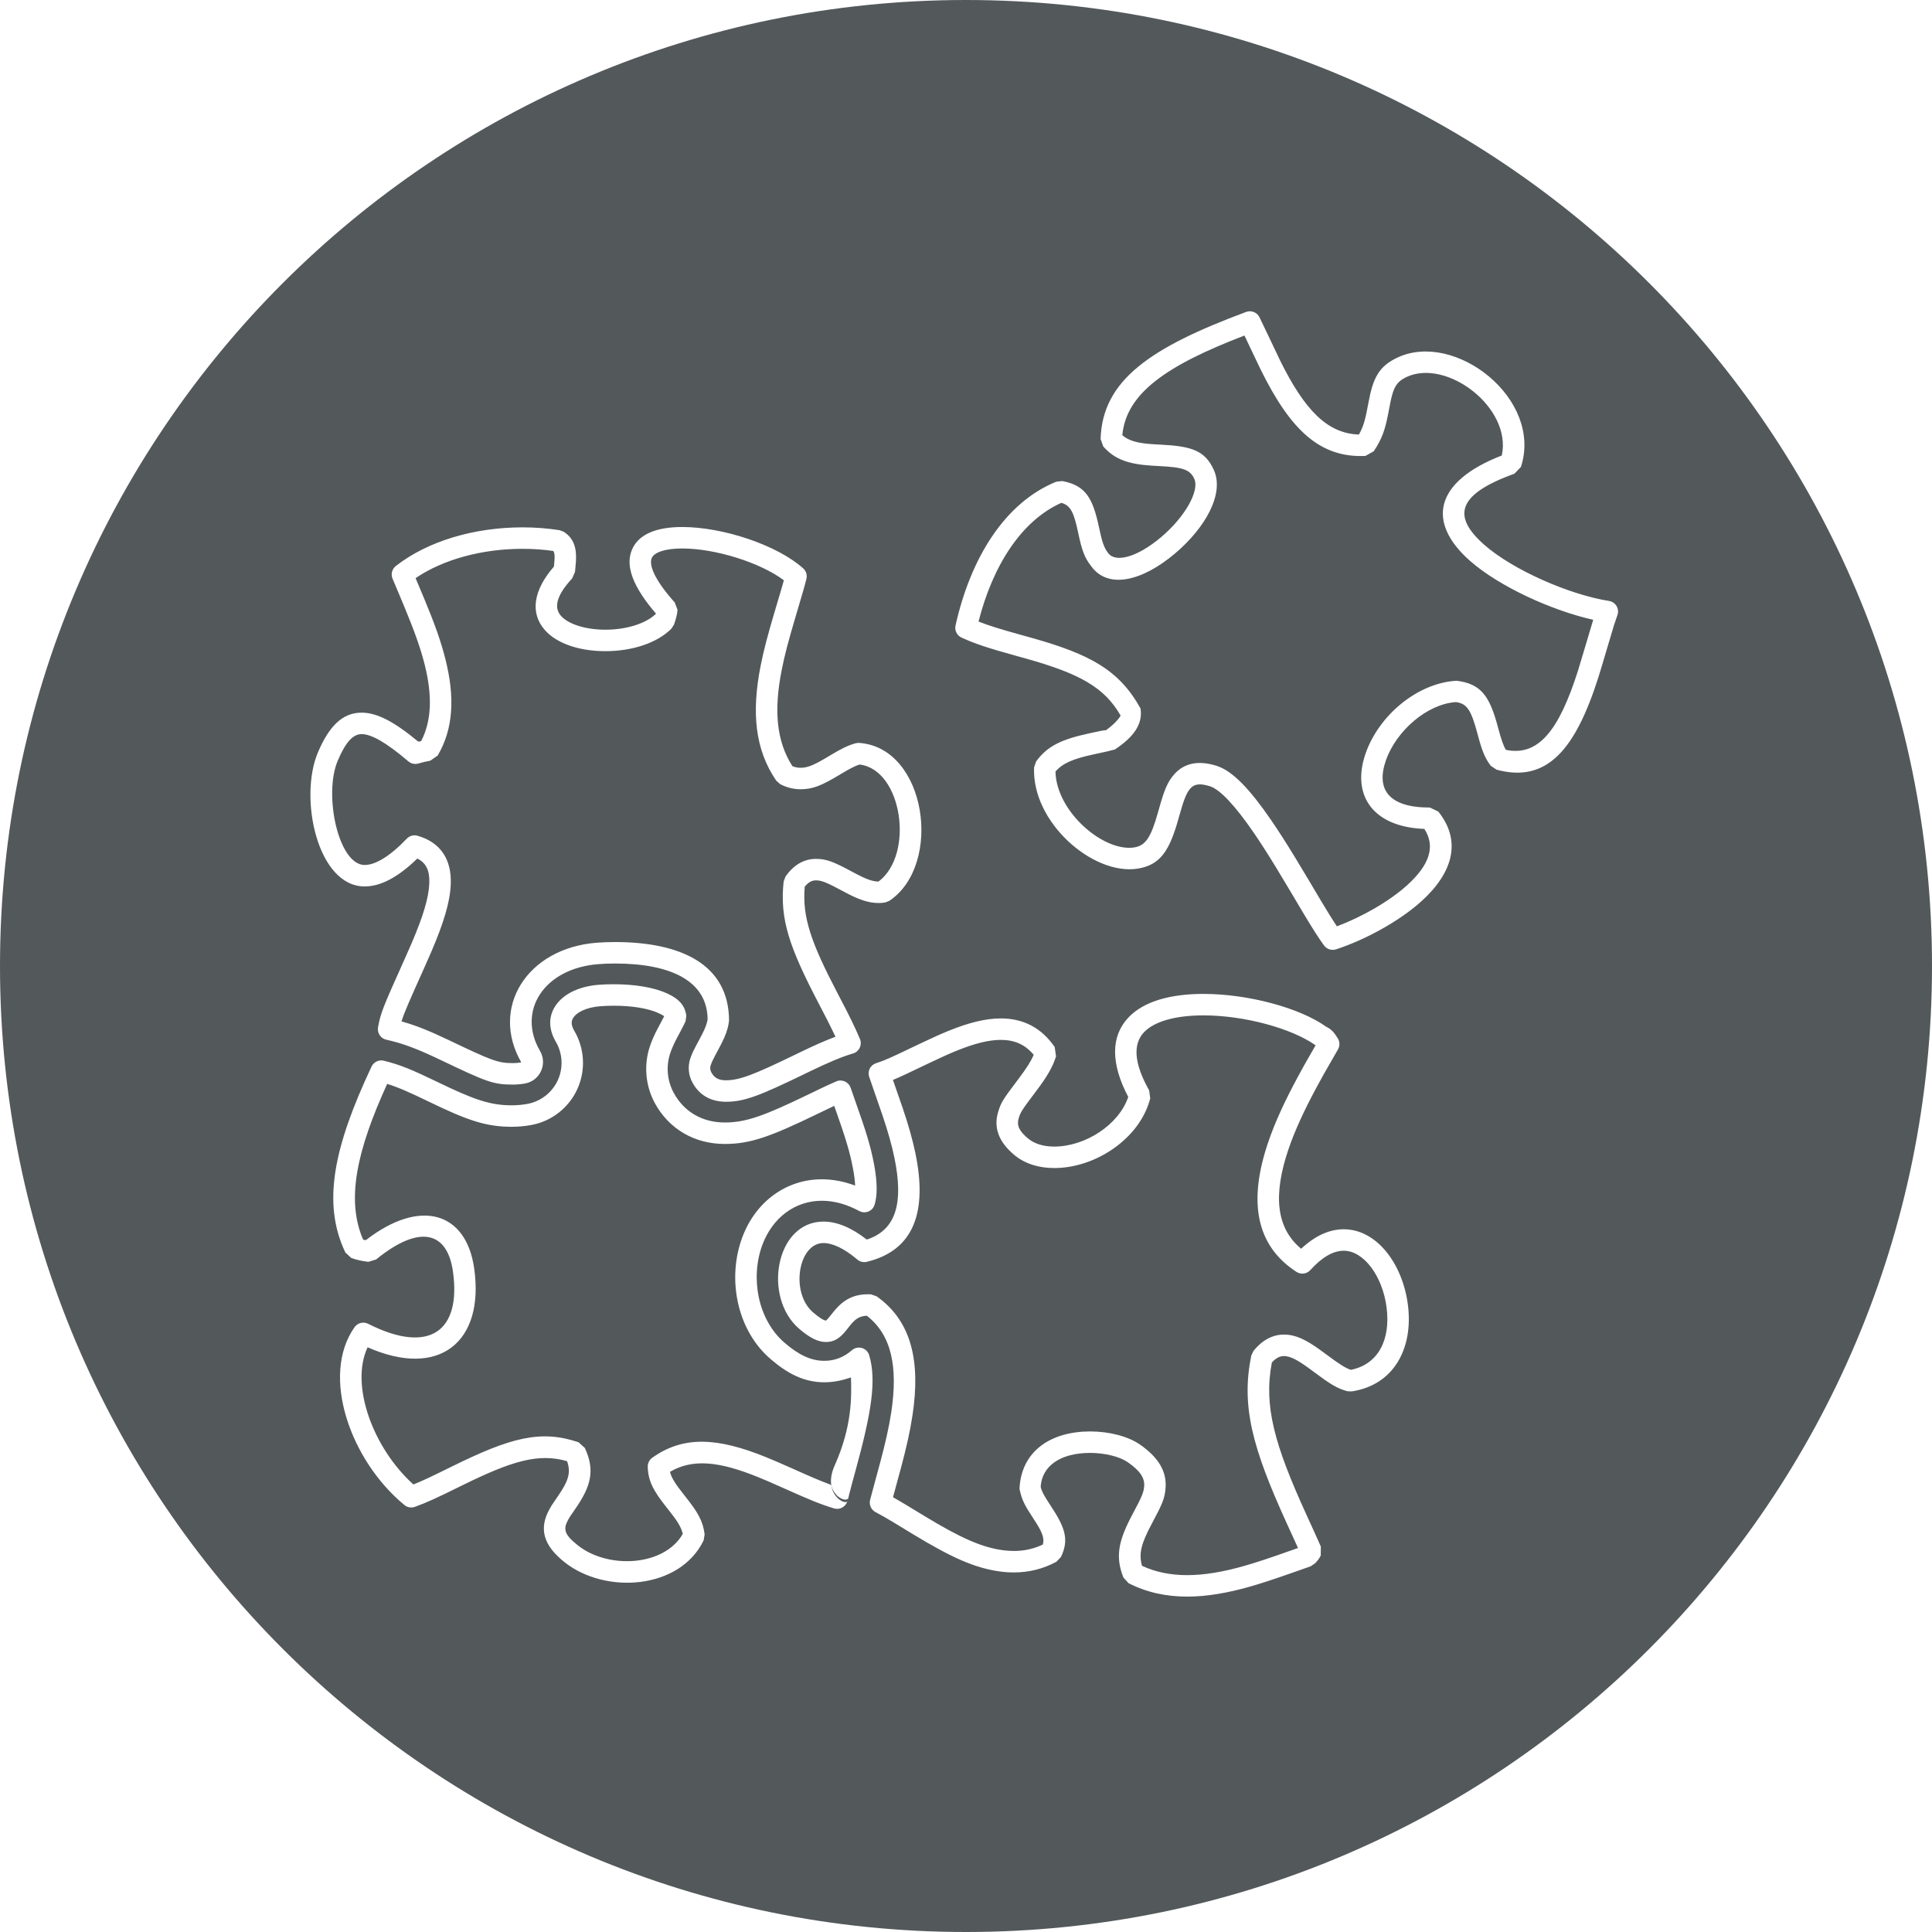 <svg xmlns="http://www.w3.org/2000/svg" viewBox="0 0 45 45">
  <g fill="none" fill-rule="evenodd">
    <path fill="#53585B" d="M22.5,45 C10.074,45 0,34.926 0,22.5 C0,10.074 10.074,0 22.5,0 C34.926,0 45,10.074 45,22.5 C45,34.926 34.926,45 22.5,45 Z M31.299,28.632 C30.962,28.632 30.627,28.785 30.306,29.086 C29.718,28.598 29.652,27.826 30.011,26.768 C30.161,26.328 30.377,25.861 30.665,25.327 C30.802,25.073 30.799,25.077 31.164,24.443 C31.21,24.364 31.209,24.267 31.162,24.189 C31.079,24.053 31.011,23.972 30.89,23.915 C30.276,23.475 29.07,23.15 28.031,23.15 C27.257,23.15 26.637,23.325 26.283,23.7 C25.871,24.135 25.868,24.769 26.279,25.55 C26.06,26.199 25.279,26.706 24.554,26.706 C24.304,26.706 24.094,26.641 23.947,26.519 C23.726,26.335 23.679,26.203 23.728,26.043 C23.772,25.899 23.805,25.851 24.14,25.406 C24.379,25.089 24.512,24.869 24.597,24.606 L24.566,24.388 C24.256,23.935 23.83,23.721 23.312,23.721 C22.952,23.721 22.561,23.821 22.094,24.01 C21.9,24.089 21.707,24.177 21.437,24.305 C20.672,24.671 20.639,24.686 20.403,24.765 C20.273,24.808 20.202,24.947 20.244,25.078 C20.285,25.207 20.503,25.822 20.553,25.972 C20.679,26.346 20.771,26.666 20.833,26.969 C21.048,28.015 20.877,28.647 20.189,28.872 C19.832,28.593 19.493,28.453 19.18,28.453 C18.062,28.453 17.763,30.215 18.61,30.946 C18.852,31.155 19.048,31.258 19.238,31.258 C19.428,31.258 19.557,31.17 19.692,31.008 C19.715,30.981 19.793,30.881 19.809,30.861 C19.929,30.715 20.026,30.653 20.19,30.646 C20.763,31.09 20.919,31.829 20.76,32.889 C20.706,33.245 20.623,33.609 20.494,34.092 C20.51,34.033 20.31,34.764 20.266,34.937 C20.239,35.049 20.29,35.165 20.391,35.219 C20.516,35.285 20.651,35.362 20.82,35.464 C20.914,35.52 21.243,35.721 21.281,35.744 C22.146,36.267 22.688,36.519 23.285,36.602 C23.397,36.618 23.507,36.625 23.616,36.625 C23.963,36.625 24.293,36.545 24.606,36.376 L24.712,36.264 C24.904,35.864 24.812,35.584 24.472,35.071 C24.321,34.843 24.266,34.743 24.239,34.63 C24.271,34.134 24.714,33.841 25.392,33.841 C25.738,33.841 26.079,33.929 26.261,34.053 C26.566,34.262 26.665,34.434 26.65,34.62 C26.638,34.766 26.59,34.875 26.39,35.248 C26.059,35.866 25.966,36.244 26.167,36.745 L26.286,36.875 C26.704,37.089 27.158,37.188 27.652,37.188 C27.882,37.188 28.121,37.167 28.37,37.125 C28.858,37.044 29.311,36.91 30.039,36.654 C30.019,36.662 30.419,36.52 30.527,36.483 L30.635,36.409 C30.635,36.409 30.649,36.393 30.665,36.375 C30.707,36.327 30.737,36.285 30.763,36.23 L30.765,36.024 C30.717,35.912 30.664,35.796 30.599,35.653 C30.564,35.575 30.514,35.467 30.429,35.28 C29.679,33.638 29.432,32.743 29.624,31.735 C29.723,31.627 29.813,31.585 29.906,31.585 C30.04,31.585 30.205,31.665 30.462,31.851 C30.503,31.88 30.535,31.904 30.61,31.96 C30.984,32.239 31.15,32.343 31.383,32.404 L31.483,32.409 C32.463,32.261 32.924,31.41 32.792,30.387 C32.668,29.43 32.063,28.632 31.299,28.632 Z M30.144,35.86 C30.177,35.931 30.206,35.996 30.233,36.056 C30.075,36.111 29.858,36.188 29.873,36.183 C29.171,36.429 28.74,36.557 28.288,36.632 C28.065,36.669 27.854,36.688 27.652,36.688 C27.269,36.688 26.921,36.619 26.601,36.472 C26.515,36.187 26.588,35.936 26.831,35.484 C27.069,35.04 27.129,34.905 27.148,34.661 C27.18,34.278 26.985,33.944 26.544,33.641 C26.271,33.454 25.832,33.341 25.392,33.341 C24.477,33.341 23.785,33.798 23.746,34.678 C23.799,34.937 23.871,35.069 24.064,35.361 C24.271,35.673 24.334,35.822 24.289,35.976 C24.075,36.077 23.852,36.125 23.616,36.125 C23.53,36.125 23.443,36.119 23.354,36.107 C22.845,36.036 22.349,35.805 21.54,35.316 C21.503,35.294 21.173,35.092 21.077,35.035 C20.975,34.974 20.884,34.921 20.8,34.873 C20.872,34.602 20.988,34.18 20.977,34.222 C21.111,33.722 21.197,33.342 21.254,32.964 C21.445,31.7 21.229,30.765 20.417,30.193 L20.287,30.148 C20.253,30.146 20.253,30.146 20.22,30.146 C19.866,30.146 19.637,30.283 19.423,30.543 C19.401,30.57 19.324,30.668 19.307,30.688 C19.258,30.747 19.243,30.758 19.238,30.758 C19.196,30.758 19.097,30.705 18.937,30.567 C18.4,30.104 18.595,28.953 19.18,28.953 C19.39,28.953 19.658,29.074 19.97,29.338 C20.031,29.39 20.113,29.409 20.191,29.39 C21.307,29.119 21.597,28.2 21.323,26.868 C21.256,26.543 21.159,26.205 21.027,25.813 C20.991,25.705 20.878,25.384 20.798,25.154 C20.943,25.096 21.137,25.003 21.653,24.756 C21.914,24.632 22.099,24.548 22.282,24.473 C22.694,24.306 23.028,24.221 23.312,24.221 C23.628,24.221 23.876,24.327 24.077,24.569 C24.01,24.725 23.906,24.885 23.741,25.105 C23.351,25.622 23.32,25.668 23.25,25.896 C23.138,26.26 23.259,26.597 23.627,26.903 C23.871,27.106 24.194,27.206 24.554,27.206 C25.528,27.206 26.557,26.51 26.791,25.582 L26.766,25.398 C26.401,24.747 26.392,24.312 26.646,24.043 C26.886,23.79 27.381,23.65 28.031,23.65 C28.973,23.65 30.079,23.948 30.643,24.347 C30.362,24.835 30.353,24.852 30.225,25.09 C29.925,25.646 29.698,26.136 29.538,26.607 C29.082,27.948 29.227,28.996 30.198,29.625 C30.301,29.692 30.437,29.674 30.52,29.583 C30.799,29.273 31.062,29.132 31.299,29.132 C31.759,29.132 32.2,29.713 32.296,30.451 C32.394,31.21 32.098,31.782 31.462,31.906 C31.331,31.861 31.191,31.77 30.908,31.559 C30.832,31.502 30.798,31.477 30.754,31.446 C30.416,31.202 30.177,31.085 29.906,31.085 C29.642,31.085 29.404,31.211 29.198,31.462 L29.146,31.57 C28.904,32.743 29.166,33.718 29.974,35.488 C30.06,35.675 30.109,35.783 30.144,35.86 Z M14.719,12.805 C14.558,13.187 14.747,13.673 15.28,14.294 C15.28,14.294 15.282,14.292 15.28,14.294 C15.269,14.305 15.258,14.315 15.246,14.326 C15.004,14.537 14.568,14.667 14.1,14.667 C13.636,14.667 13.235,14.538 13.065,14.343 C12.901,14.156 12.949,13.88 13.327,13.472 L13.393,13.321 C13.395,13.294 13.397,13.271 13.403,13.213 C13.41,13.145 13.413,13.112 13.415,13.07 C13.433,12.763 13.366,12.536 13.128,12.385 L13.033,12.349 C12.756,12.306 12.466,12.283 12.173,12.283 C11.054,12.283 9.966,12.599 9.219,13.184 C9.131,13.253 9.1,13.372 9.142,13.475 C9.194,13.601 9.386,14.057 9.42,14.137 C9.649,14.69 9.792,15.086 9.891,15.477 C10.07,16.192 10.057,16.773 9.816,17.249 C9.805,17.269 9.751,17.281 9.735,17.268 C9.186,16.814 8.785,16.599 8.423,16.599 C7.979,16.599 7.667,16.91 7.406,17.522 C6.955,18.585 7.392,20.647 8.493,20.647 C8.868,20.647 9.275,20.431 9.72,19.997 C9.93,20.1 10.012,20.282 9.999,20.579 C9.986,20.916 9.851,21.352 9.592,21.959 C9.541,22.079 9.485,22.205 9.415,22.361 C8.921,23.459 8.865,23.594 8.805,23.929 C8.782,24.061 8.867,24.189 8.999,24.217 C9.385,24.301 9.735,24.437 10.24,24.678 C11.342,25.205 11.487,25.262 11.95,25.262 C12.047,25.262 12.142,25.253 12.236,25.235 C12.581,25.169 12.755,24.781 12.578,24.478 C12.039,23.555 12.662,22.557 13.935,22.457 C14.054,22.447 14.186,22.442 14.323,22.442 C15.61,22.442 16.475,22.839 16.482,23.745 C16.48,23.751 16.475,23.783 16.466,23.817 C16.438,23.922 16.39,24.027 16.287,24.217 C16.15,24.472 16.118,24.536 16.077,24.658 C16.017,24.841 16.035,25.041 16.126,25.211 C16.289,25.514 16.563,25.662 16.91,25.662 C17.337,25.662 17.693,25.521 18.7,25.034 C18.778,24.996 18.778,24.996 18.856,24.958 C19.308,24.741 19.599,24.617 19.87,24.537 C20.012,24.495 20.087,24.339 20.03,24.201 C19.973,24.065 19.909,23.925 19.834,23.771 C19.75,23.599 19.696,23.494 19.512,23.142 C18.892,21.956 18.682,21.365 18.744,20.652 C18.832,20.545 18.912,20.505 19.005,20.505 C19.136,20.505 19.265,20.559 19.601,20.74 C19.826,20.861 19.942,20.917 20.085,20.965 C20.215,21.01 20.339,21.033 20.462,21.033 C20.516,21.033 20.569,21.029 20.622,21.019 L20.717,20.981 C21.969,20.137 21.58,17.411 20.011,17.304 C19.98,17.302 20.118,17.313 20.017,17.304 C19.988,17.302 19.958,17.304 19.922,17.314 C19.745,17.364 19.599,17.438 19.342,17.591 C19.324,17.602 19.324,17.602 19.306,17.613 C18.965,17.818 18.816,17.883 18.647,17.883 C18.583,17.883 18.521,17.872 18.456,17.845 C18.081,17.257 18.022,16.541 18.208,15.601 C18.276,15.258 18.363,14.929 18.52,14.4 C18.744,13.642 18.722,13.719 18.782,13.487 C18.806,13.397 18.777,13.301 18.708,13.239 C18.107,12.697 16.842,12.275 15.891,12.275 C15.303,12.275 14.874,12.435 14.719,12.805 Z M19.599,18.02 C19.797,17.902 19.911,17.842 20.02,17.807 C21.015,17.923 21.305,19.902 20.462,20.533 C20.399,20.533 20.328,20.52 20.245,20.492 C20.138,20.455 20.039,20.407 19.838,20.299 C19.42,20.075 19.253,20.005 19.005,20.005 C18.729,20.005 18.491,20.141 18.298,20.413 L18.253,20.53 C18.157,21.406 18.385,22.064 19.069,23.373 C19.251,23.721 19.303,23.824 19.384,23.99 C19.411,24.044 19.436,24.097 19.46,24.148 C19.232,24.232 18.977,24.345 18.639,24.508 C18.56,24.546 18.56,24.546 18.482,24.584 C17.565,25.028 17.225,25.162 16.91,25.162 C16.739,25.162 16.638,25.108 16.567,24.975 C16.54,24.925 16.535,24.867 16.552,24.817 C16.58,24.733 16.607,24.677 16.727,24.454 C16.848,24.23 16.908,24.099 16.949,23.945 C16.965,23.884 16.976,23.824 16.981,23.765 C16.972,22.456 15.853,21.942 14.323,21.942 C14.173,21.942 14.028,21.948 13.896,21.958 C12.275,22.086 11.41,23.469 12.141,24.744 C12.079,24.756 12.015,24.762 11.95,24.762 C11.599,24.762 11.461,24.708 10.455,24.227 C10.022,24.02 9.69,23.884 9.352,23.79 C9.414,23.587 9.54,23.302 9.871,22.566 C9.942,22.407 9.999,22.279 10.052,22.155 C10.333,21.496 10.482,21.014 10.499,20.599 C10.522,20.029 10.272,19.623 9.725,19.466 C9.636,19.44 9.54,19.466 9.475,19.534 C9.07,19.957 8.738,20.147 8.493,20.147 C7.88,20.147 7.532,18.505 7.867,17.717 C8.057,17.27 8.228,17.099 8.423,17.099 C8.651,17.099 8.996,17.294 9.512,17.734 C9.575,17.788 9.662,17.807 9.743,17.784 C9.844,17.755 9.921,17.736 10.022,17.718 L10.194,17.599 C10.563,16.974 10.597,16.235 10.375,15.355 C10.27,14.935 10.12,14.519 9.881,13.945 C9.857,13.887 9.756,13.647 9.68,13.466 C10.326,13.026 11.235,12.783 12.173,12.783 C12.417,12.783 12.657,12.8 12.888,12.833 C12.914,12.869 12.923,12.929 12.916,13.041 C12.914,13.074 12.912,13.099 12.902,13.197 C12.42,13.75 12.344,14.278 12.688,14.672 C12.97,14.995 13.506,15.167 14.1,15.167 C14.717,15.167 15.301,14.982 15.64,14.641 L15.699,14.547 C15.748,14.408 15.78,14.281 15.78,14.2 L15.716,14.033 C15.257,13.52 15.109,13.169 15.18,12.999 C15.235,12.868 15.483,12.775 15.891,12.775 C16.666,12.775 17.712,13.105 18.258,13.516 C18.231,13.617 18.194,13.741 18.04,14.258 C17.88,14.8 17.789,15.142 17.717,15.504 C17.502,16.593 17.583,17.455 18.08,18.183 L18.172,18.264 C18.327,18.345 18.485,18.383 18.647,18.383 C18.94,18.383 19.142,18.294 19.563,18.042 C19.581,18.031 19.581,18.031 19.599,18.02 Z M30.841,22.024 C30.908,22.113 30.824,21.999 30.838,22.019 C30.899,22.106 31.013,22.147 31.125,22.11 C31.789,21.893 32.587,21.463 33.11,20.99 C33.841,20.328 34.05,19.588 33.501,18.903 L33.305,18.809 C32.345,18.812 32.042,18.385 32.282,17.706 C32.526,17.015 33.247,16.395 33.912,16.353 C34.17,16.389 34.266,16.534 34.419,17.11 C34.515,17.474 34.583,17.655 34.724,17.838 L34.857,17.927 C36.035,18.248 36.696,17.452 37.23,15.774 C37.305,15.541 37.543,14.719 37.594,14.559 C37.622,14.474 37.647,14.398 37.672,14.33 C37.727,14.182 37.632,14.021 37.476,13.997 C36.566,13.855 35.242,13.28 34.57,12.688 C33.819,12.026 33.935,11.516 35.273,11.034 L35.426,10.875 C35.939,9.289 33.894,7.703 32.555,8.326 C32.117,8.53 31.981,8.797 31.873,9.384 C31.802,9.772 31.76,9.929 31.652,10.121 C30.911,10.098 30.385,9.543 29.82,8.405 C29.735,8.232 29.414,7.545 29.335,7.388 C29.278,7.274 29.144,7.221 29.024,7.266 C26.797,8.094 25.676,8.855 25.635,10.226 L25.696,10.397 C25.965,10.707 26.298,10.812 26.829,10.846 C26.878,10.849 26.917,10.851 27.003,10.856 C27.555,10.883 27.721,10.937 27.819,11.157 C27.939,11.431 27.609,12.033 27.045,12.511 C26.485,12.984 25.976,13.115 25.809,12.879 C25.715,12.759 25.669,12.621 25.598,12.284 C25.454,11.599 25.285,11.307 24.744,11.205 L24.604,11.219 C23.411,11.703 22.609,12.987 22.256,14.569 C22.23,14.684 22.289,14.802 22.396,14.851 C22.718,14.998 23.018,15.095 23.63,15.265 C23.769,15.303 23.836,15.322 23.907,15.342 C25.132,15.687 25.721,16.003 26.101,16.666 C26.09,16.7 25.975,16.858 25.756,17.011 C25.74,17.001 25.654,17.021 25.483,17.057 C25.419,17.071 25.419,17.071 25.354,17.085 C24.733,17.221 24.394,17.373 24.132,17.738 L24.086,17.872 C24.028,19.157 25.462,20.397 26.499,20.232 C27.029,20.148 27.24,19.811 27.447,19.076 C27.461,19.028 27.461,19.028 27.474,18.981 C27.574,18.623 27.634,18.47 27.724,18.367 C27.816,18.263 27.94,18.237 28.186,18.315 C28.416,18.388 28.769,18.765 29.201,19.394 C29.361,19.627 29.529,19.89 29.719,20.2 C29.816,20.36 29.915,20.523 30.042,20.738 C30.197,20.999 30.276,21.133 30.342,21.243 C30.57,21.623 30.716,21.855 30.841,22.024 Z M32.774,20.619 C32.351,21.002 31.704,21.365 31.138,21.576 C31.045,21.437 30.928,21.248 30.771,20.986 C30.706,20.877 30.627,20.744 30.472,20.482 C30.343,20.266 30.244,20.101 30.145,19.939 C29.951,19.622 29.778,19.352 29.613,19.111 C29.117,18.388 28.715,17.958 28.338,17.838 C27.913,17.703 27.58,17.773 27.348,18.037 C27.189,18.218 27.115,18.411 26.993,18.846 C26.979,18.894 26.979,18.894 26.966,18.941 C26.809,19.497 26.684,19.696 26.42,19.738 C25.712,19.851 24.603,18.911 24.584,17.971 C24.751,17.776 24.996,17.675 25.46,17.574 C25.523,17.56 25.523,17.56 25.587,17.546 C25.769,17.508 25.861,17.486 25.967,17.457 C26.403,17.169 26.623,16.867 26.565,16.502 C26.07,15.606 25.385,15.239 24.043,14.861 C23.97,14.84 23.903,14.821 23.764,14.783 C23.302,14.655 23.029,14.571 22.792,14.477 C23.125,13.167 23.795,12.125 24.721,11.712 C24.938,11.775 25.012,11.929 25.117,12.427 C25.195,12.799 25.259,12.988 25.409,13.178 C25.804,13.739 26.612,13.532 27.368,12.892 C28.084,12.286 28.516,11.499 28.276,10.955 C28.071,10.494 27.762,10.393 27.028,10.356 C26.943,10.352 26.906,10.35 26.861,10.347 C26.506,10.325 26.294,10.27 26.141,10.137 C26.23,9.163 27.167,8.512 28.986,7.815 C29.112,8.079 29.306,8.493 29.373,8.627 C30.05,9.992 30.732,10.672 31.804,10.619 L31.998,10.51 C32.022,10.475 32.044,10.44 32.065,10.404 C32.226,10.132 32.279,9.939 32.365,9.474 C32.446,9.032 32.516,8.896 32.766,8.779 C33.695,8.347 35.22,9.492 34.98,10.609 C33.406,11.22 33.222,12.166 34.239,13.063 C34.917,13.66 36.141,14.22 37.109,14.436 C37.042,14.653 36.822,15.409 36.754,15.623 C36.31,17.016 35.833,17.621 35.075,17.466 C35.013,17.362 34.967,17.225 34.892,16.946 C34.701,16.224 34.505,15.926 33.926,15.856 C33.002,15.909 32.118,16.67 31.811,17.539 C31.468,18.51 31.964,19.261 33.176,19.307 C33.442,19.718 33.294,20.149 32.774,20.619 Z M19.427,35.134 C19.56,35.174 19.699,35.099 19.743,34.953 C19.774,34.825 19.743,35.039 19.5,34.84 C19.323,34.642 19.407,34.603 19.323,34.572 C19.117,34.497 18.879,34.395 18.441,34.198 C18.166,34.076 18.01,34.008 17.837,33.938 C16.718,33.485 15.922,33.433 15.192,33.954 C15.124,34.002 15.085,34.081 15.087,34.165 C15.097,34.5 15.22,34.725 15.528,35.113 C15.543,35.132 15.543,35.132 15.558,35.15 C15.774,35.421 15.867,35.567 15.903,35.728 C15.468,36.486 14.165,36.553 13.46,35.995 C13.142,35.743 13.113,35.617 13.233,35.4 C13.269,35.333 13.264,35.341 13.414,35.124 C13.766,34.611 13.863,34.243 13.621,33.724 L13.475,33.593 C12.597,33.295 11.89,33.484 10.531,34.155 C10.044,34.395 9.839,34.493 9.629,34.576 C8.688,33.73 8.148,32.258 8.562,31.381 C10.239,32.121 11.286,31.251 11.045,29.546 C10.859,28.225 9.787,27.908 8.532,28.878 C8.515,28.892 8.461,28.881 8.452,28.861 C8.065,27.945 8.301,26.817 9.018,25.246 C9.272,25.324 9.534,25.44 9.985,25.658 C10.884,26.094 11.316,26.245 11.92,26.245 C12.078,26.245 12.236,26.23 12.389,26.201 C12.856,26.111 13.252,25.798 13.448,25.365 C13.645,24.931 13.619,24.426 13.379,24.014 C13.307,23.892 13.3,23.804 13.339,23.729 C13.416,23.582 13.653,23.463 13.981,23.437 C14.073,23.43 14.178,23.425 14.294,23.425 C14.728,23.425 15.101,23.488 15.335,23.596 C15.412,23.631 15.45,23.652 15.469,23.673 C15.463,23.685 15.456,23.697 15.439,23.73 C15.416,23.774 15.416,23.774 15.394,23.815 C15.358,23.881 15.358,23.881 15.321,23.952 C15.24,24.106 15.182,24.237 15.136,24.375 C14.992,24.807 15.033,25.284 15.249,25.687 C15.575,26.294 16.174,26.645 16.881,26.645 C17.482,26.645 17.948,26.474 19.04,25.945 C19.205,25.865 19.326,25.806 19.43,25.758 C19.436,25.773 19.442,25.79 19.448,25.807 C19.685,26.475 19.792,26.816 19.865,27.203 C19.897,27.366 19.913,27.503 19.918,27.615 C19.659,27.518 19.4,27.468 19.142,27.468 C18.309,27.468 17.597,27.992 17.289,28.821 C16.933,29.776 17.158,30.973 17.943,31.65 C18.344,31.996 18.729,32.196 19.2,32.196 C19.428,32.196 19.634,32.147 19.821,32.083 C19.835,32.53 19.849,33.222 19.442,34.132 C19.142,34.802 19.709,35.089 19.743,34.955 L19.78,34.803 C19.816,34.661 19.848,34.541 19.924,34.265 C20.303,32.886 20.417,32.151 20.246,31.568 C20.195,31.393 19.98,31.33 19.843,31.449 C19.66,31.607 19.453,31.696 19.2,31.696 C18.876,31.696 18.589,31.547 18.27,31.272 C17.654,30.74 17.471,29.765 17.757,28.995 C17.995,28.357 18.523,27.968 19.142,27.968 C19.425,27.968 19.716,28.047 20.014,28.207 C20.153,28.282 20.325,28.211 20.371,28.06 C20.435,27.85 20.439,27.541 20.357,27.11 C20.277,26.689 20.165,26.332 19.919,25.64 C19.87,25.501 19.841,25.419 19.813,25.337 C19.766,25.199 19.611,25.13 19.477,25.188 C19.297,25.266 19.136,25.342 18.822,25.495 C17.803,25.988 17.377,26.145 16.881,26.145 C16.357,26.145 15.928,25.894 15.69,25.45 C15.539,25.169 15.51,24.834 15.61,24.534 C15.647,24.424 15.695,24.316 15.764,24.183 C15.799,24.117 15.799,24.117 15.834,24.052 C15.856,24.011 15.856,24.011 15.892,23.942 C15.926,23.877 15.952,23.825 15.969,23.783 L15.985,23.66 C15.958,23.43 15.823,23.269 15.544,23.141 C15.235,22.999 14.794,22.925 14.294,22.925 C14.164,22.925 14.046,22.93 13.941,22.938 C13.458,22.976 13.065,23.175 12.896,23.497 C12.771,23.737 12.794,24.004 12.947,24.266 C13.106,24.538 13.123,24.872 12.993,25.159 C12.863,25.444 12.602,25.65 12.294,25.71 C12.172,25.733 12.047,25.745 11.92,25.745 C11.417,25.745 11.034,25.611 10.203,25.208 C9.604,24.918 9.313,24.796 8.938,24.706 C8.823,24.678 8.704,24.736 8.654,24.843 C7.779,26.702 7.493,28.022 8.045,29.174 L8.181,29.3 C8.299,29.345 8.47,29.38 8.581,29.39 L8.761,29.335 C9.773,28.51 10.419,28.683 10.55,29.616 C10.746,31 10.008,31.559 8.575,30.834 C8.465,30.778 8.33,30.811 8.258,30.913 C7.46,32.043 8.165,34.024 9.42,35.055 C9.488,35.112 9.581,35.127 9.664,35.097 C9.961,34.989 10.145,34.903 10.752,34.604 C11.933,34.021 12.544,33.844 13.208,34.033 C13.304,34.301 13.236,34.499 13.001,34.84 C12.837,35.08 12.843,35.071 12.795,35.159 C12.555,35.595 12.644,35.987 13.15,36.387 C14.1,37.14 15.835,37.027 16.389,35.878 L16.412,35.739 C16.373,35.424 16.253,35.22 15.949,34.839 C15.934,34.82 15.934,34.82 15.92,34.802 C15.733,34.567 15.64,34.423 15.605,34.282 C16.132,33.973 16.744,34.035 17.65,34.402 C17.815,34.468 17.967,34.534 18.236,34.655 C18.875,34.941 19.104,35.035 19.427,35.134 Z"/>
  </g>
</svg>
